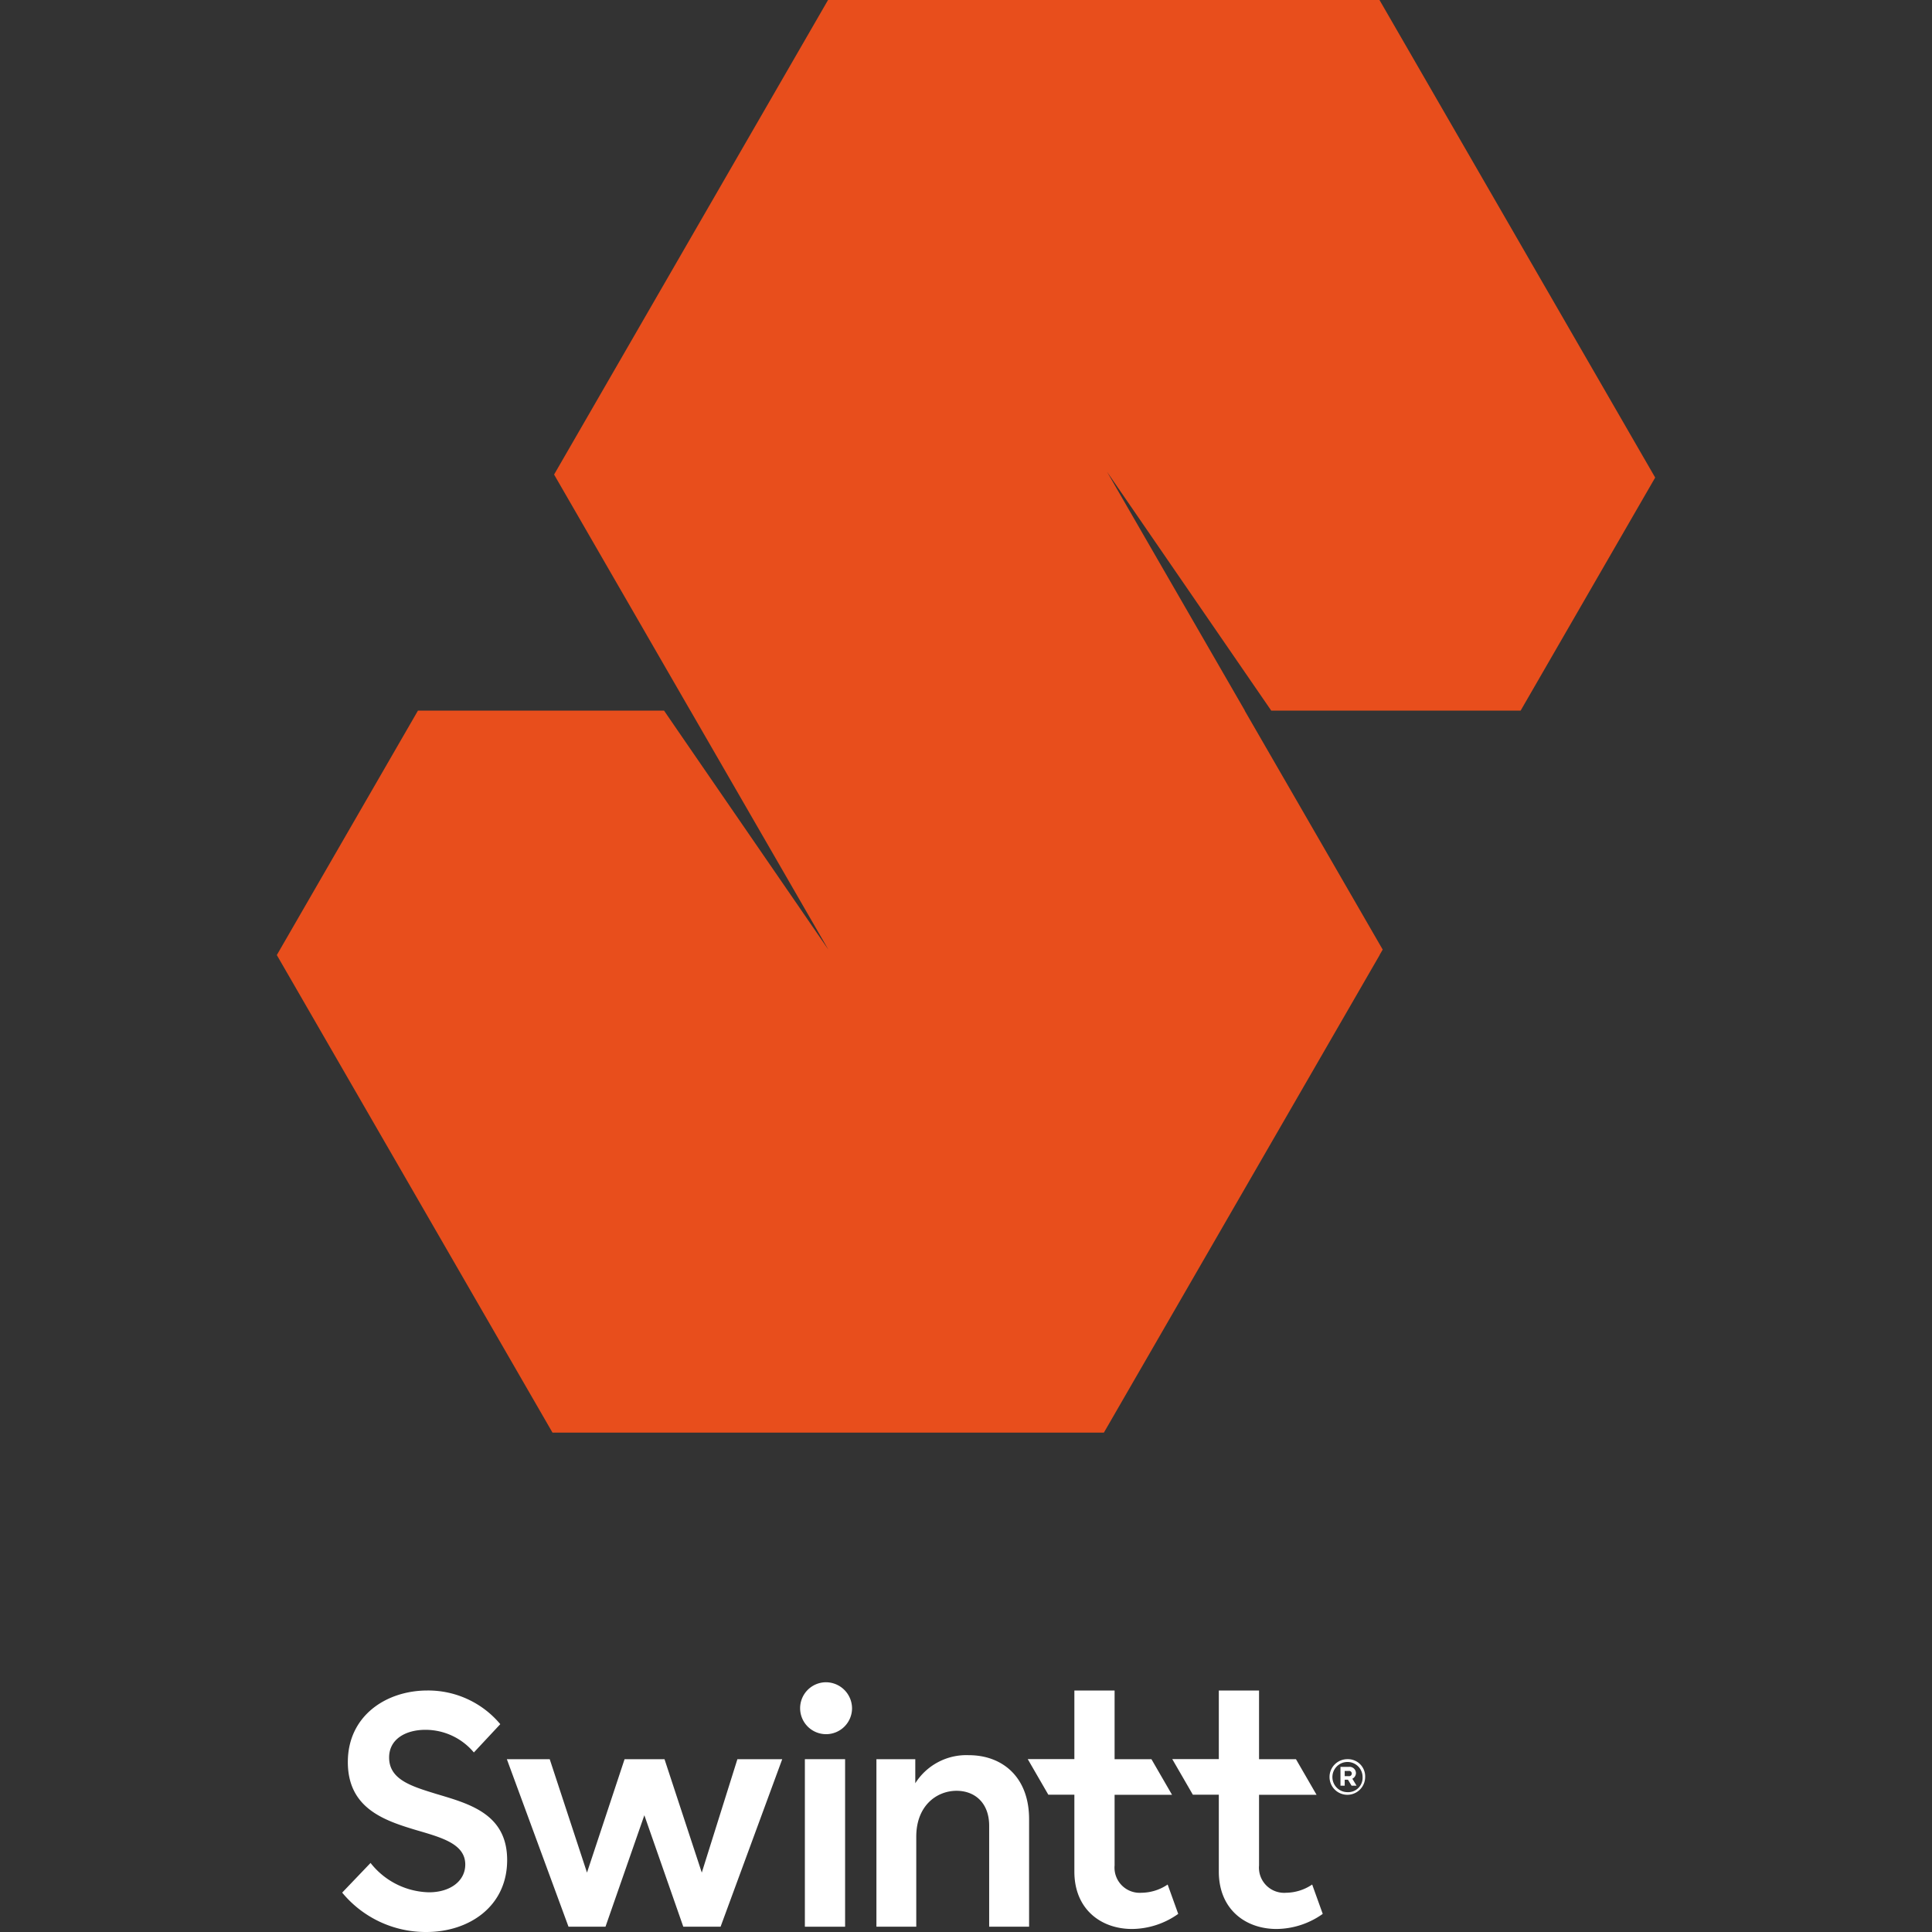 <?xml version="1.0" encoding="UTF-8"?> <svg xmlns="http://www.w3.org/2000/svg" id="Layer_1" data-name="Layer 1" viewBox="0 0 256 256"><rect x="0" y="0" width="256" height="256" fill="#333333" stroke="none"/><defs><style>.cls-1{fill:#e84e1c;}.cls-2{fill:#fff;}</style></defs><title>swintt</title><polygon class="cls-1" points="182.79 0 109.72 0 73.42 62.88 73.65 63.28 91.47 94.15 91.47 94.16 91.48 94.16 91.48 94.16 109.74 125.79 109.74 125.8 106.93 121.71 106.93 121.71 89.88 96.92 87.99 94.16 87.99 94.16 55.38 94.16 36.68 126.55 73.21 189.83 73.21 189.83 146.27 189.83 182.81 126.55 182.8 126.54 183.23 125.8 183.2 125.8 164.93 94.16 164.94 94.16 164.95 94.16 146.69 62.52 146.69 62.52 168.44 94.15 168.44 94.16 201.06 94.16 201.47 94.16 201.48 94.18 201.48 94.18 219.32 63.28 182.79 0"></polygon><path class="cls-2" d="M57.76,237.69c-3.23-1-6.2-1.88-6.2-4.81,0-2.49,2.27-3.67,4.8-3.67a8.36,8.36,0,0,1,6.43,3l3.5-3.75A12.46,12.46,0,0,0,56.63,224c-5.47,0-10.54,3.36-10.54,9.48s4.81,7.74,9,9c3.41,1,6.56,1.83,6.56,4.58,0,2.19-2,3.68-4.81,3.68a10.12,10.12,0,0,1-7.74-3.89l-3.76,3.93A14.34,14.34,0,0,0,56.5,256c5.63,0,10.7-3.37,10.7-9.53S62.13,239,57.76,237.69Z"></path><polygon class="cls-2" points="92.99 248.13 88.05 233.1 82.76 233.1 77.78 248.13 72.84 233.1 67.16 233.1 75.33 255.3 80.23 255.3 85.38 240.53 90.54 255.3 95.48 255.3 103.65 233.1 97.71 233.1 92.99 248.13"></polygon><rect class="cls-2" x="106.65" y="233.1" width="5.33" height="22.2"></rect><path class="cls-2" d="M109.32,222.91a3.44,3.44,0,1,0,3.58,3.46A3.47,3.47,0,0,0,109.32,222.91Z"></path><path class="cls-2" d="M128.36,232.57a8,8,0,0,0-7.08,3.72V233.1h-5.15v22.2h5.28V243.37c0-4.11,2.71-6.08,5.34-6.08,2.4,0,4.32,1.58,4.32,4.64V255.3h5.29V241.05C136.36,235.46,132.82,232.57,128.36,232.57Z"></path><path class="cls-2" d="M151.27,250.8a3.34,3.34,0,0,1-3.58-3.63v-9.35h7.61l-2.73-4.72h-4.88V224h-5.33v9.09h-6.18l2.73,4.72h3.45V248c0,5,3.54,7.6,7.64,7.6a10.69,10.69,0,0,0,6.12-2l-1.4-3.89A6.3,6.3,0,0,1,151.27,250.8Z"></path><path class="cls-2" d="M170.42,250.8a3.34,3.34,0,0,1-3.59-3.63v-9.35h7.62l-2.73-4.72h-4.89V224H161.5v9.09h-6.17l2.73,4.72h3.44V248c0,5,3.54,7.6,7.65,7.6a10.71,10.71,0,0,0,6.12-2l-1.4-3.89A6.3,6.3,0,0,1,170.42,250.8Z"></path><path class="cls-2" d="M178.55,233.1a2.36,2.36,0,1,0,2.34,2.36A2.28,2.28,0,0,0,178.55,233.1Zm0,4.37a2,2,0,1,1,2-2A1.91,1.91,0,0,1,178.55,237.47Z"></path><path class="cls-2" d="M179.67,234.94a.84.84,0,0,0-.93-.82h-1.12v2.49h.56v-.79h.43l.48.79h.66l-.56-.92A.85.85,0,0,0,179.67,234.94Zm-.95.41h-.54v-.69h.53a.35.35,0,1,1,0,.69Z"></path></svg> 